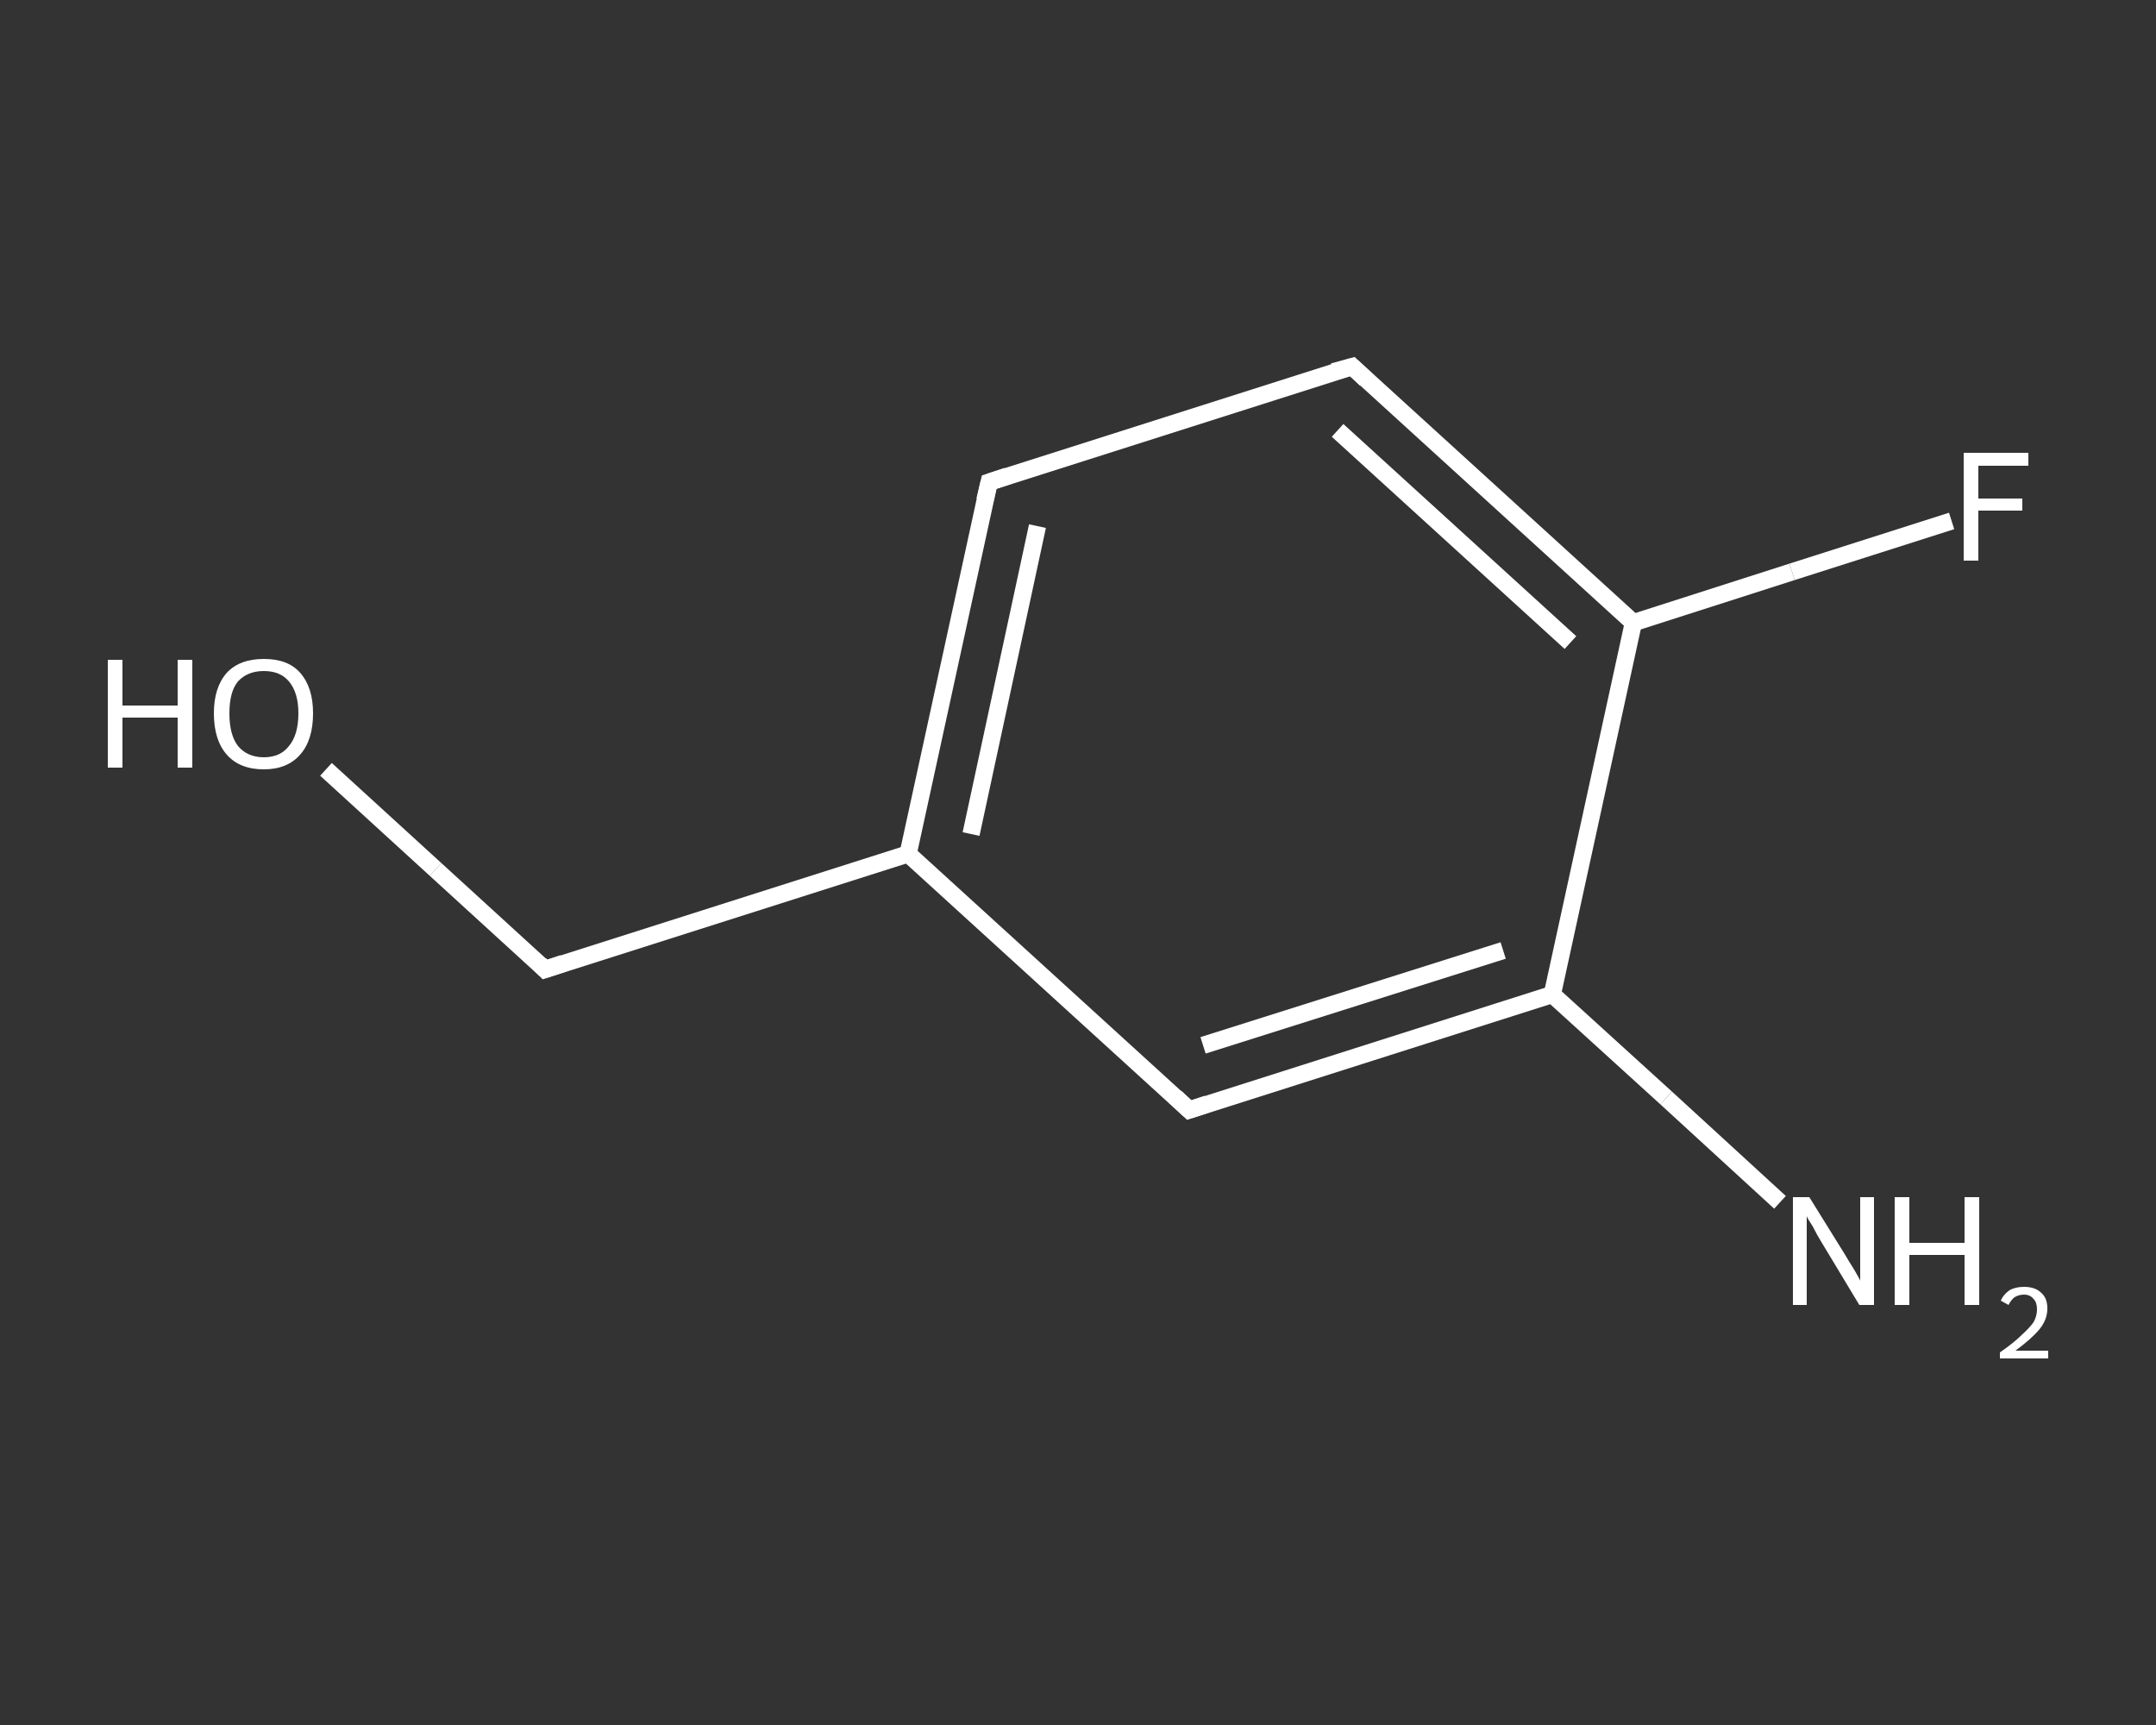<?xml version='1.0' encoding='iso-8859-1'?>
<svg version='1.1' baseProfile='full'
              xmlns='http://www.w3.org/2000/svg'
                      xmlns:rdkit='http://www.rdkit.org/xml'
                      xmlns:xlink='http://www.w3.org/1999/xlink'
                  xml:space='preserve'
width='250px' height='200px' viewBox='0 0 250 200'>
<rect x="0" y="0" width="250" height="200" fill="#333333" stroke="none"/>
<!-- END OF HEADER -->
<rect style='opacity:1.0;fill:transparent;stroke:none' width='250.0' height='200.0' x='0.0' y='0.0'> </rect>
<path class='bond-0 atom-0 atom-1' d='M 206.4,139.4 L 193.2,127.3' style='fill:none;fill-rule:evenodd;stroke:#FFFFFF;stroke-width:2.0px;stroke-linecap:butt;stroke-linejoin:miter;stroke-opacity:1' />
<path class='bond-0 atom-0 atom-1' d='M 193.2,127.3 L 180.0,115.3' style='fill:none;fill-rule:evenodd;stroke:#FFFFFF;stroke-width:2.0px;stroke-linecap:butt;stroke-linejoin:miter;stroke-opacity:1' />
<path class='bond-1 atom-1 atom-2' d='M 180.0,115.3 L 137.9,128.7' style='fill:none;fill-rule:evenodd;stroke:#FFFFFF;stroke-width:2.0px;stroke-linecap:butt;stroke-linejoin:miter;stroke-opacity:1' />
<path class='bond-1 atom-1 atom-2' d='M 174.3,110.2 L 139.5,121.2' style='fill:none;fill-rule:evenodd;stroke:#FFFFFF;stroke-width:2.0px;stroke-linecap:butt;stroke-linejoin:miter;stroke-opacity:1' />
<path class='bond-2 atom-2 atom-3' d='M 137.9,128.7 L 105.3,99.0' style='fill:none;fill-rule:evenodd;stroke:#FFFFFF;stroke-width:2.0px;stroke-linecap:butt;stroke-linejoin:miter;stroke-opacity:1' />
<path class='bond-3 atom-3 atom-4' d='M 105.3,99.0 L 63.2,112.4' style='fill:none;fill-rule:evenodd;stroke:#FFFFFF;stroke-width:2.0px;stroke-linecap:butt;stroke-linejoin:miter;stroke-opacity:1' />
<path class='bond-4 atom-4 atom-5' d='M 63.2,112.4 L 50.5,100.8' style='fill:none;fill-rule:evenodd;stroke:#FFFFFF;stroke-width:2.0px;stroke-linecap:butt;stroke-linejoin:miter;stroke-opacity:1' />
<path class='bond-4 atom-4 atom-5' d='M 50.5,100.8 L 37.8,89.2' style='fill:none;fill-rule:evenodd;stroke:#FFFFFF;stroke-width:2.0px;stroke-linecap:butt;stroke-linejoin:miter;stroke-opacity:1' />
<path class='bond-5 atom-3 atom-6' d='M 105.3,99.0 L 114.7,55.9' style='fill:none;fill-rule:evenodd;stroke:#FFFFFF;stroke-width:2.0px;stroke-linecap:butt;stroke-linejoin:miter;stroke-opacity:1' />
<path class='bond-5 atom-3 atom-6' d='M 112.6,96.7 L 120.3,61.0' style='fill:none;fill-rule:evenodd;stroke:#FFFFFF;stroke-width:2.0px;stroke-linecap:butt;stroke-linejoin:miter;stroke-opacity:1' />
<path class='bond-6 atom-6 atom-7' d='M 114.7,55.9 L 156.8,42.5' style='fill:none;fill-rule:evenodd;stroke:#FFFFFF;stroke-width:2.0px;stroke-linecap:butt;stroke-linejoin:miter;stroke-opacity:1' />
<path class='bond-7 atom-7 atom-8' d='M 156.8,42.5 L 189.4,72.2' style='fill:none;fill-rule:evenodd;stroke:#FFFFFF;stroke-width:2.0px;stroke-linecap:butt;stroke-linejoin:miter;stroke-opacity:1' />
<path class='bond-7 atom-7 atom-8' d='M 155.1,49.9 L 182.1,74.5' style='fill:none;fill-rule:evenodd;stroke:#FFFFFF;stroke-width:2.0px;stroke-linecap:butt;stroke-linejoin:miter;stroke-opacity:1' />
<path class='bond-8 atom-8 atom-9' d='M 189.4,72.2 L 207.8,66.3' style='fill:none;fill-rule:evenodd;stroke:#FFFFFF;stroke-width:2.0px;stroke-linecap:butt;stroke-linejoin:miter;stroke-opacity:1' />
<path class='bond-8 atom-8 atom-9' d='M 207.8,66.3 L 226.3,60.4' style='fill:none;fill-rule:evenodd;stroke:#FFFFFF;stroke-width:2.0px;stroke-linecap:butt;stroke-linejoin:miter;stroke-opacity:1' />
<path class='bond-9 atom-8 atom-1' d='M 189.4,72.2 L 180.0,115.3' style='fill:none;fill-rule:evenodd;stroke:#FFFFFF;stroke-width:2.0px;stroke-linecap:butt;stroke-linejoin:miter;stroke-opacity:1' />
<path d='M 140.0,128.0 L 137.9,128.7 L 136.3,127.2' style='fill:none;stroke:#FFFFFF;stroke-width:2.0px;stroke-linecap:butt;stroke-linejoin:miter;stroke-opacity:1;' />
<path d='M 65.3,111.7 L 63.2,112.4 L 62.6,111.8' style='fill:none;stroke:#FFFFFF;stroke-width:2.0px;stroke-linecap:butt;stroke-linejoin:miter;stroke-opacity:1;' />
<path d='M 114.2,58.0 L 114.7,55.9 L 116.8,55.2' style='fill:none;stroke:#FFFFFF;stroke-width:2.0px;stroke-linecap:butt;stroke-linejoin:miter;stroke-opacity:1;' />
<path d='M 154.6,43.1 L 156.8,42.5 L 158.4,44.0' style='fill:none;stroke:#FFFFFF;stroke-width:2.0px;stroke-linecap:butt;stroke-linejoin:miter;stroke-opacity:1;' />
<path class='atom-0' d='M 209.8 138.8
L 213.9 145.4
Q 214.3 146.1, 215.0 147.2
Q 215.7 148.4, 215.7 148.5
L 215.7 138.8
L 217.3 138.8
L 217.3 151.3
L 215.6 151.3
L 211.2 144.0
Q 210.7 143.2, 210.2 142.2
Q 209.6 141.3, 209.5 141.0
L 209.5 151.3
L 207.9 151.3
L 207.9 138.8
L 209.8 138.8
' fill='#FFFFFF'/>
<path class='atom-0' d='M 219.7 138.8
L 221.4 138.8
L 221.4 144.1
L 227.8 144.1
L 227.8 138.8
L 229.5 138.8
L 229.5 151.3
L 227.8 151.3
L 227.8 145.5
L 221.4 145.5
L 221.4 151.3
L 219.7 151.3
L 219.7 138.8
' fill='#FFFFFF'/>
<path class='atom-0' d='M 232.0 150.8
Q 232.3 150.1, 233.0 149.6
Q 233.7 149.2, 234.7 149.2
Q 236.0 149.2, 236.7 149.9
Q 237.4 150.5, 237.4 151.7
Q 237.4 153.0, 236.5 154.1
Q 235.6 155.2, 233.7 156.6
L 237.5 156.6
L 237.5 157.5
L 231.9 157.5
L 231.9 156.8
Q 233.5 155.7, 234.4 154.8
Q 235.3 154.0, 235.8 153.3
Q 236.2 152.6, 236.2 151.8
Q 236.2 151.0, 235.8 150.6
Q 235.4 150.1, 234.7 150.1
Q 234.1 150.1, 233.6 150.4
Q 233.2 150.7, 232.9 151.3
L 232.0 150.8
' fill='#FFFFFF'/>
<path class='atom-5' d='M 12.5 76.5
L 14.2 76.5
L 14.2 81.8
L 20.6 81.8
L 20.6 76.5
L 22.3 76.5
L 22.3 89.0
L 20.6 89.0
L 20.6 83.2
L 14.2 83.2
L 14.2 89.0
L 12.5 89.0
L 12.5 76.5
' fill='#FFFFFF'/>
<path class='atom-5' d='M 24.8 82.7
Q 24.8 79.7, 26.3 78.0
Q 27.8 76.4, 30.6 76.4
Q 33.4 76.4, 34.8 78.0
Q 36.3 79.7, 36.3 82.7
Q 36.3 85.8, 34.8 87.5
Q 33.3 89.2, 30.6 89.2
Q 27.8 89.2, 26.3 87.5
Q 24.8 85.8, 24.8 82.7
M 30.6 87.8
Q 32.5 87.8, 33.5 86.5
Q 34.6 85.2, 34.6 82.7
Q 34.6 80.3, 33.5 79.0
Q 32.5 77.8, 30.6 77.8
Q 28.7 77.8, 27.6 79.0
Q 26.6 80.2, 26.6 82.7
Q 26.6 85.2, 27.6 86.5
Q 28.7 87.8, 30.6 87.8
' fill='#FFFFFF'/>
<path class='atom-9' d='M 227.7 52.5
L 235.2 52.5
L 235.2 54.0
L 229.4 54.0
L 229.4 57.8
L 234.5 57.8
L 234.5 59.2
L 229.4 59.2
L 229.4 65.0
L 227.7 65.0
L 227.7 52.5
' fill='#FFFFFF'/>
</svg>

